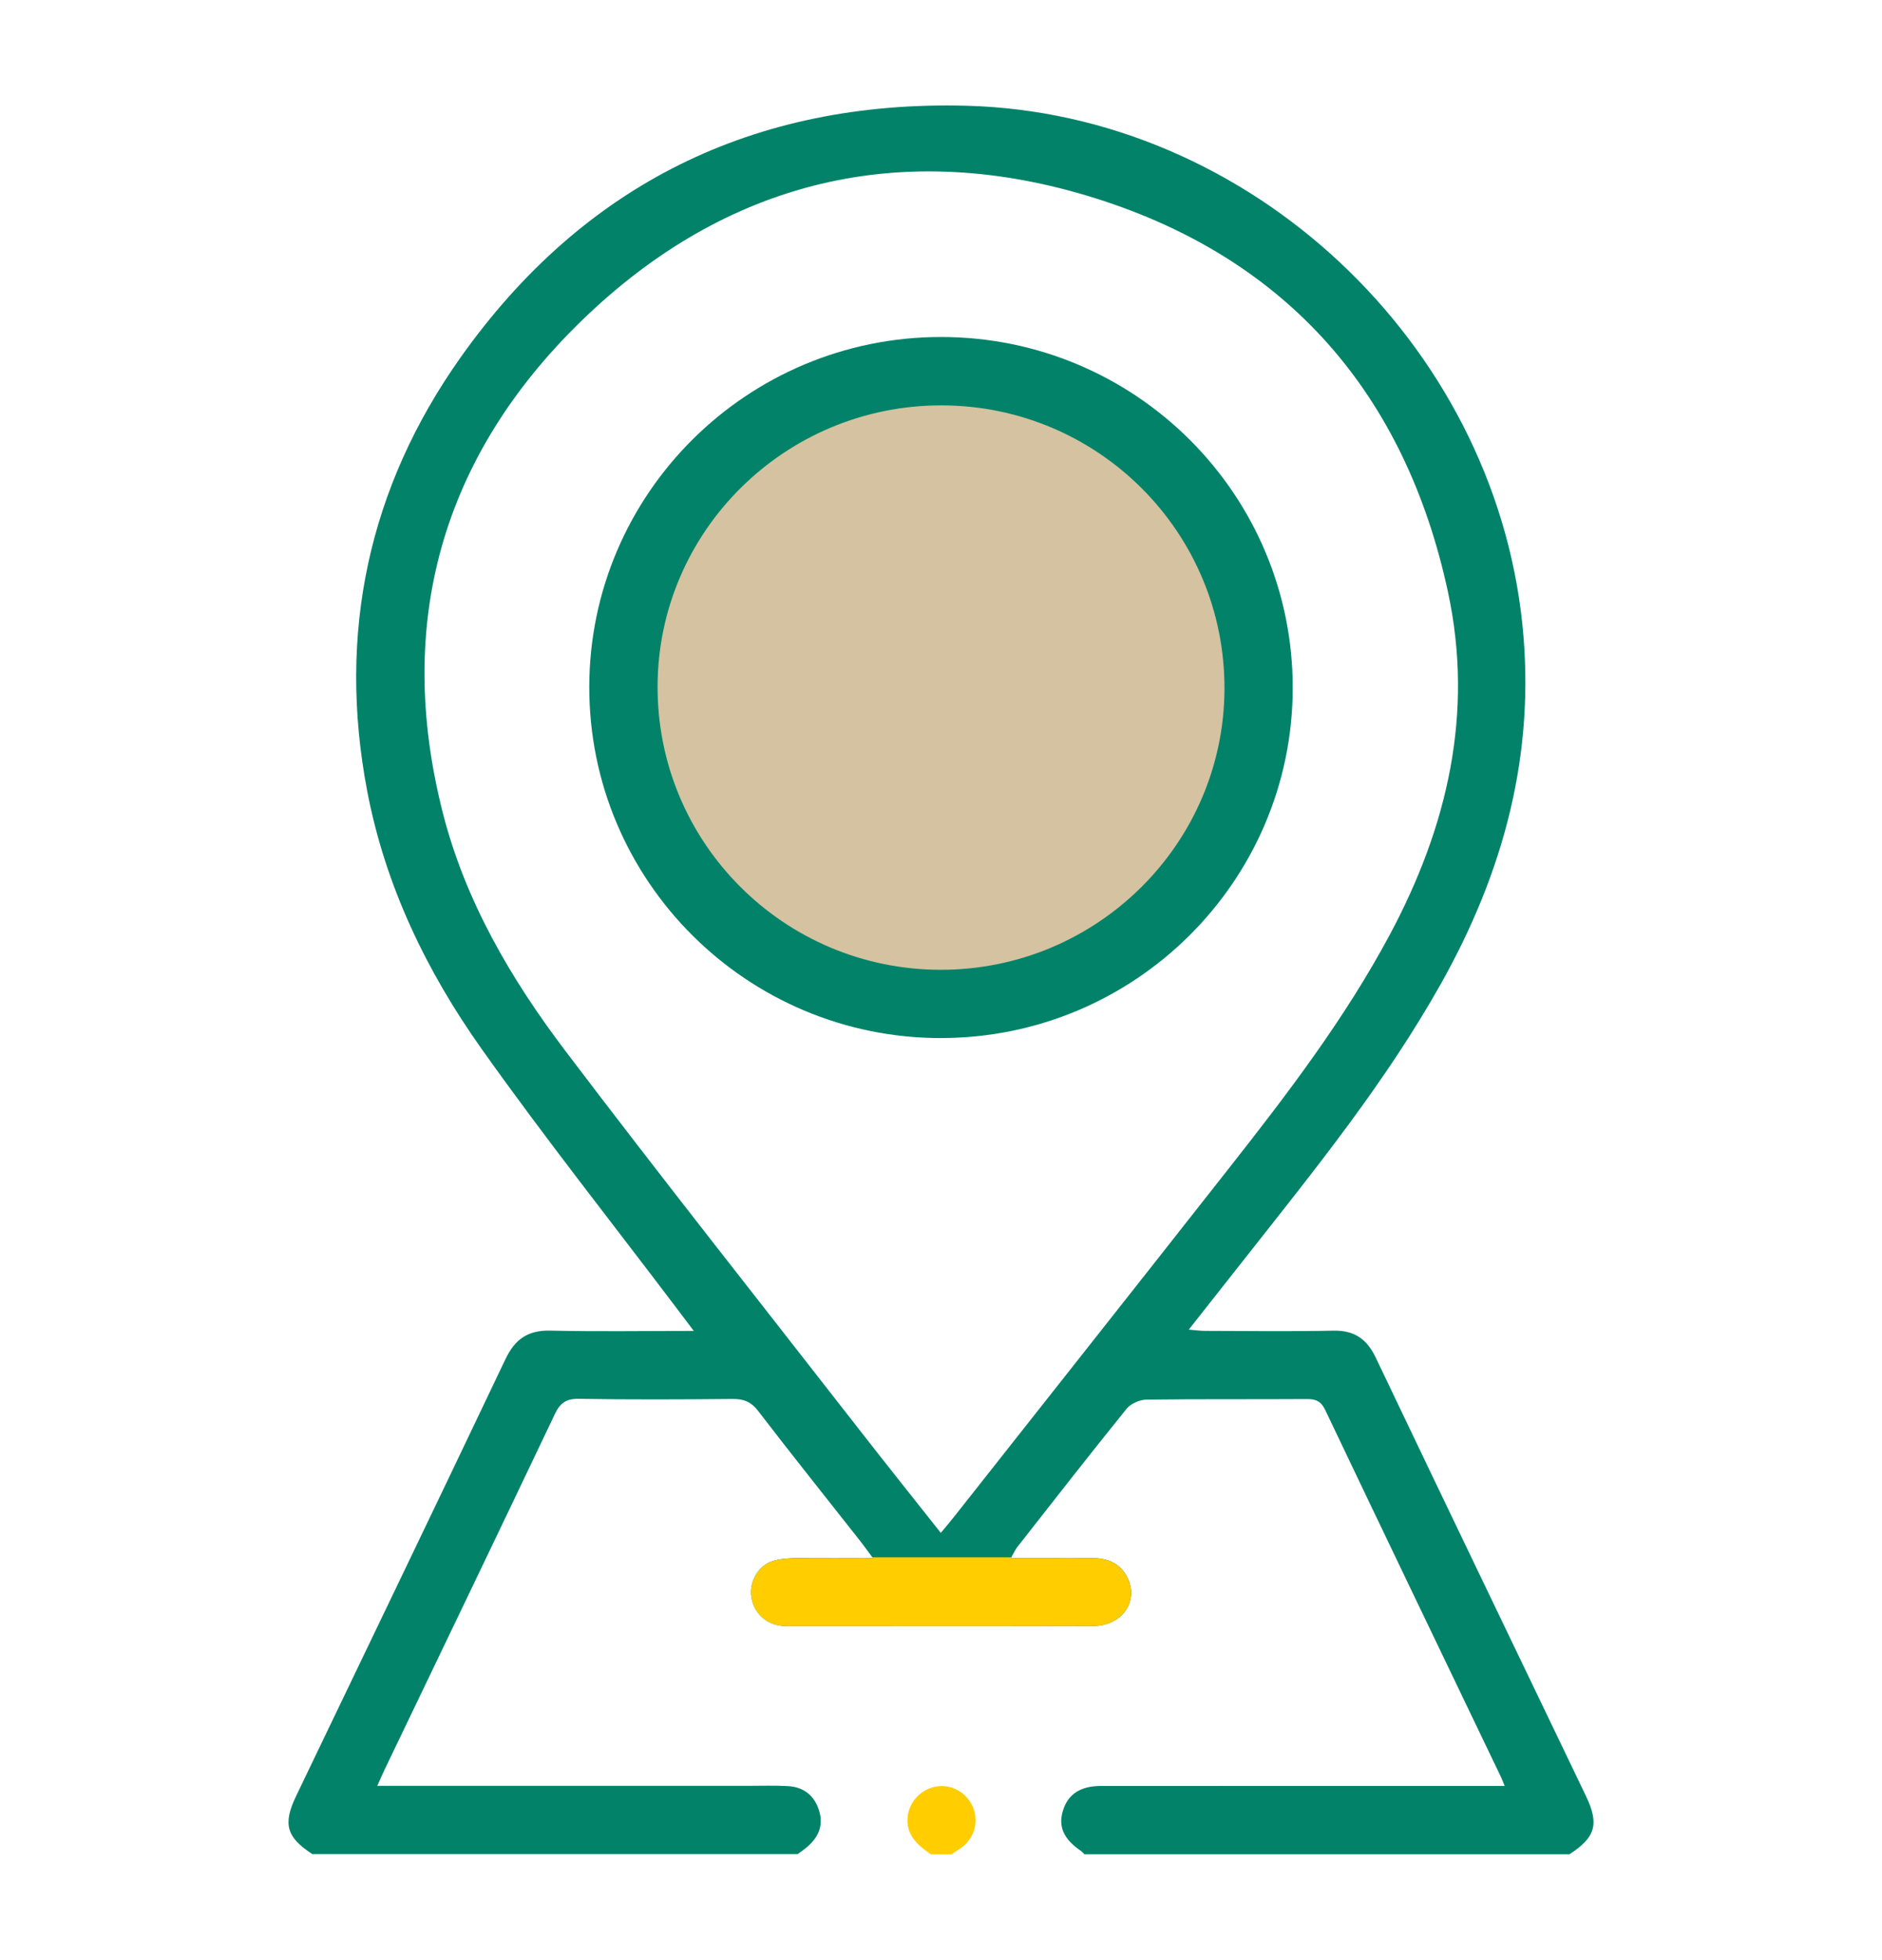 <?xml version="1.0" encoding="UTF-8"?><svg id="Capa_1" xmlns="http://www.w3.org/2000/svg" viewBox="0 0 418 435"><defs><style>.cls-1{fill:#028369;}.cls-1,.cls-2,.cls-3{stroke-width:0px;}.cls-2{fill:#d5c2a0;}.cls-3{fill:#ffcd00;}</style></defs><circle class="cls-2" cx="208.73" cy="148.28" r="68.88"/><path class="cls-1" d="M69.44,411.59c-5.82-3.75-6.67-6.69-3.67-12.94,15.51-32.31,31.09-64.59,46.49-96.96,2.12-4.45,5-6.46,9.99-6.34,10.31.24,20.64.07,31.84.07-1.51-1.99-2.53-3.34-3.55-4.7-14.55-19.24-29.56-38.16-43.52-57.82-12.29-17.3-21.47-36.31-25.48-57.39-6.64-34.93.31-67.32,20.74-96.15,27.27-38.49,65.23-57.13,112.39-55.89,62.88,1.66,116.95,52.57,123.45,115.06,2.99,28.81-4.16,55.06-18.12,79.89-12.25,21.8-27.93,41.15-43.34,60.7-4.06,5.15-8.12,10.3-12.63,16.01,1.6.13,2.62.28,3.65.28,9.48.02,18.96.15,28.44-.05,4.67-.1,7.45,1.82,9.44,5.99,15.49,32.46,31.11,64.86,46.68,97.29,3,6.24,2.14,9.2-3.67,12.95h-107.71c-.26-.25-.49-.55-.78-.75-3.81-2.58-5.07-5.35-4.02-8.87,1.1-3.68,3.85-5.54,8.45-5.54,28.44-.02,56.88,0,85.33-.01,1.32,0,2.65,0,4.35,0-.39-.95-.54-1.4-.75-1.84-13.05-27.19-26.13-54.37-39.1-81.6-.93-1.95-2.07-2.45-4.08-2.44-11.88.08-23.77-.03-35.65.13-1.5.02-3.46.89-4.39,2.03-8.18,10.12-16.19,20.38-24.22,30.62-.49.62-.82,1.37-1.45,2.47,3.4,0,6.29,0,9.19,0,2.91,0,5.82-.02,8.72.01,3.2.04,5.99.91,7.7,3.9,3.06,5.38-.7,11.21-7.42,11.23-22.5.06-45,.02-67.5.02-.63,0-1.27-.01-1.89-.1-3.56-.47-6.2-3.24-6.52-6.83-.29-3.3,1.79-6.68,5.04-7.61,1.79-.51,3.73-.57,5.61-.6,5.22-.08,10.44-.03,16.36-.03-1.27-1.7-1.98-2.7-2.74-3.67-7.58-9.63-15.25-19.2-22.71-28.92-1.58-2.06-3.25-2.7-5.73-2.67-11.38.11-22.75.16-34.13-.03-2.87-.05-4.16.99-5.34,3.48-12.52,26.32-25.18,52.59-37.79,78.87-.51,1.06-.97,2.15-1.6,3.56,27.77,0,54.95,0,82.12,0,3.03,0,6.07-.11,9.1.06,3.51.2,5.88,2.09,6.92,5.49,1.01,3.31-.21,5.93-2.73,8.06-.65.55-1.37,1.04-2.06,1.55h-107.71ZM208.96,340.24c1.25-1.51,2.07-2.46,2.85-3.45,20.43-25.87,40.89-51.73,61.27-77.64,12.97-16.48,25.68-33.14,35.62-51.72,12.8-23.92,18.68-49.14,12.9-76.02-9.44-43.88-35.57-73.98-78.34-87.41-42.8-13.44-81.93-4.04-114.1,27.2-30.89,30-41.56,67.02-30.81,109.22,4.99,19.6,15.14,36.92,27.24,52.87,21.29,28.08,43.17,55.7,64.83,83.49,6.03,7.74,12.16,15.41,18.53,23.46Z"/><path class="cls-3" d="M206.73,411.59c-2.95-2.05-5.6-4.32-5.12-8.42.4-3.49,3.23-6.26,6.68-6.67,3.32-.39,6.51,1.51,7.82,4.67,1.28,3.09.35,6.67-2.35,8.78-.78.61-1.65,1.1-2.47,1.65h-4.55Z"/><path class="cls-1" d="M208.99,230.42c-43.18,0-78.19-34.98-78.11-78.02.08-42.83,35.09-77.6,78.13-77.6,43.19,0,78.2,34.96,78.11,78-.09,42.83-35.11,77.62-78.14,77.61ZM208.89,215.26c34.68.05,62.95-27.9,63.07-62.34.11-34.72-28.02-62.9-62.84-62.94-34.71-.03-62.96,27.88-63.07,62.33-.11,34.72,28.02,62.9,62.83,62.95Z"/><path class="cls-3" d="M177.47,345.82c-1.88.03-3.83.09-5.61.6-3.25.93-5.33,4.31-5.04,7.61.32,3.58,2.96,6.36,6.52,6.83.62.08,1.26.1,1.89.1,22.5,0,45,.04,67.5-.02,6.72-.02,10.48-5.85,7.42-11.23-1.71-3-4.5-3.87-7.7-3.9-2.91-.03-5.81-.01-8.72-.01-2.9,0-5.79,0-9.19,0,.03-.05.05-.09.07-.13h-30.88s.06.09.1.13c-5.91,0-11.14-.05-16.36.03Z"/></svg>